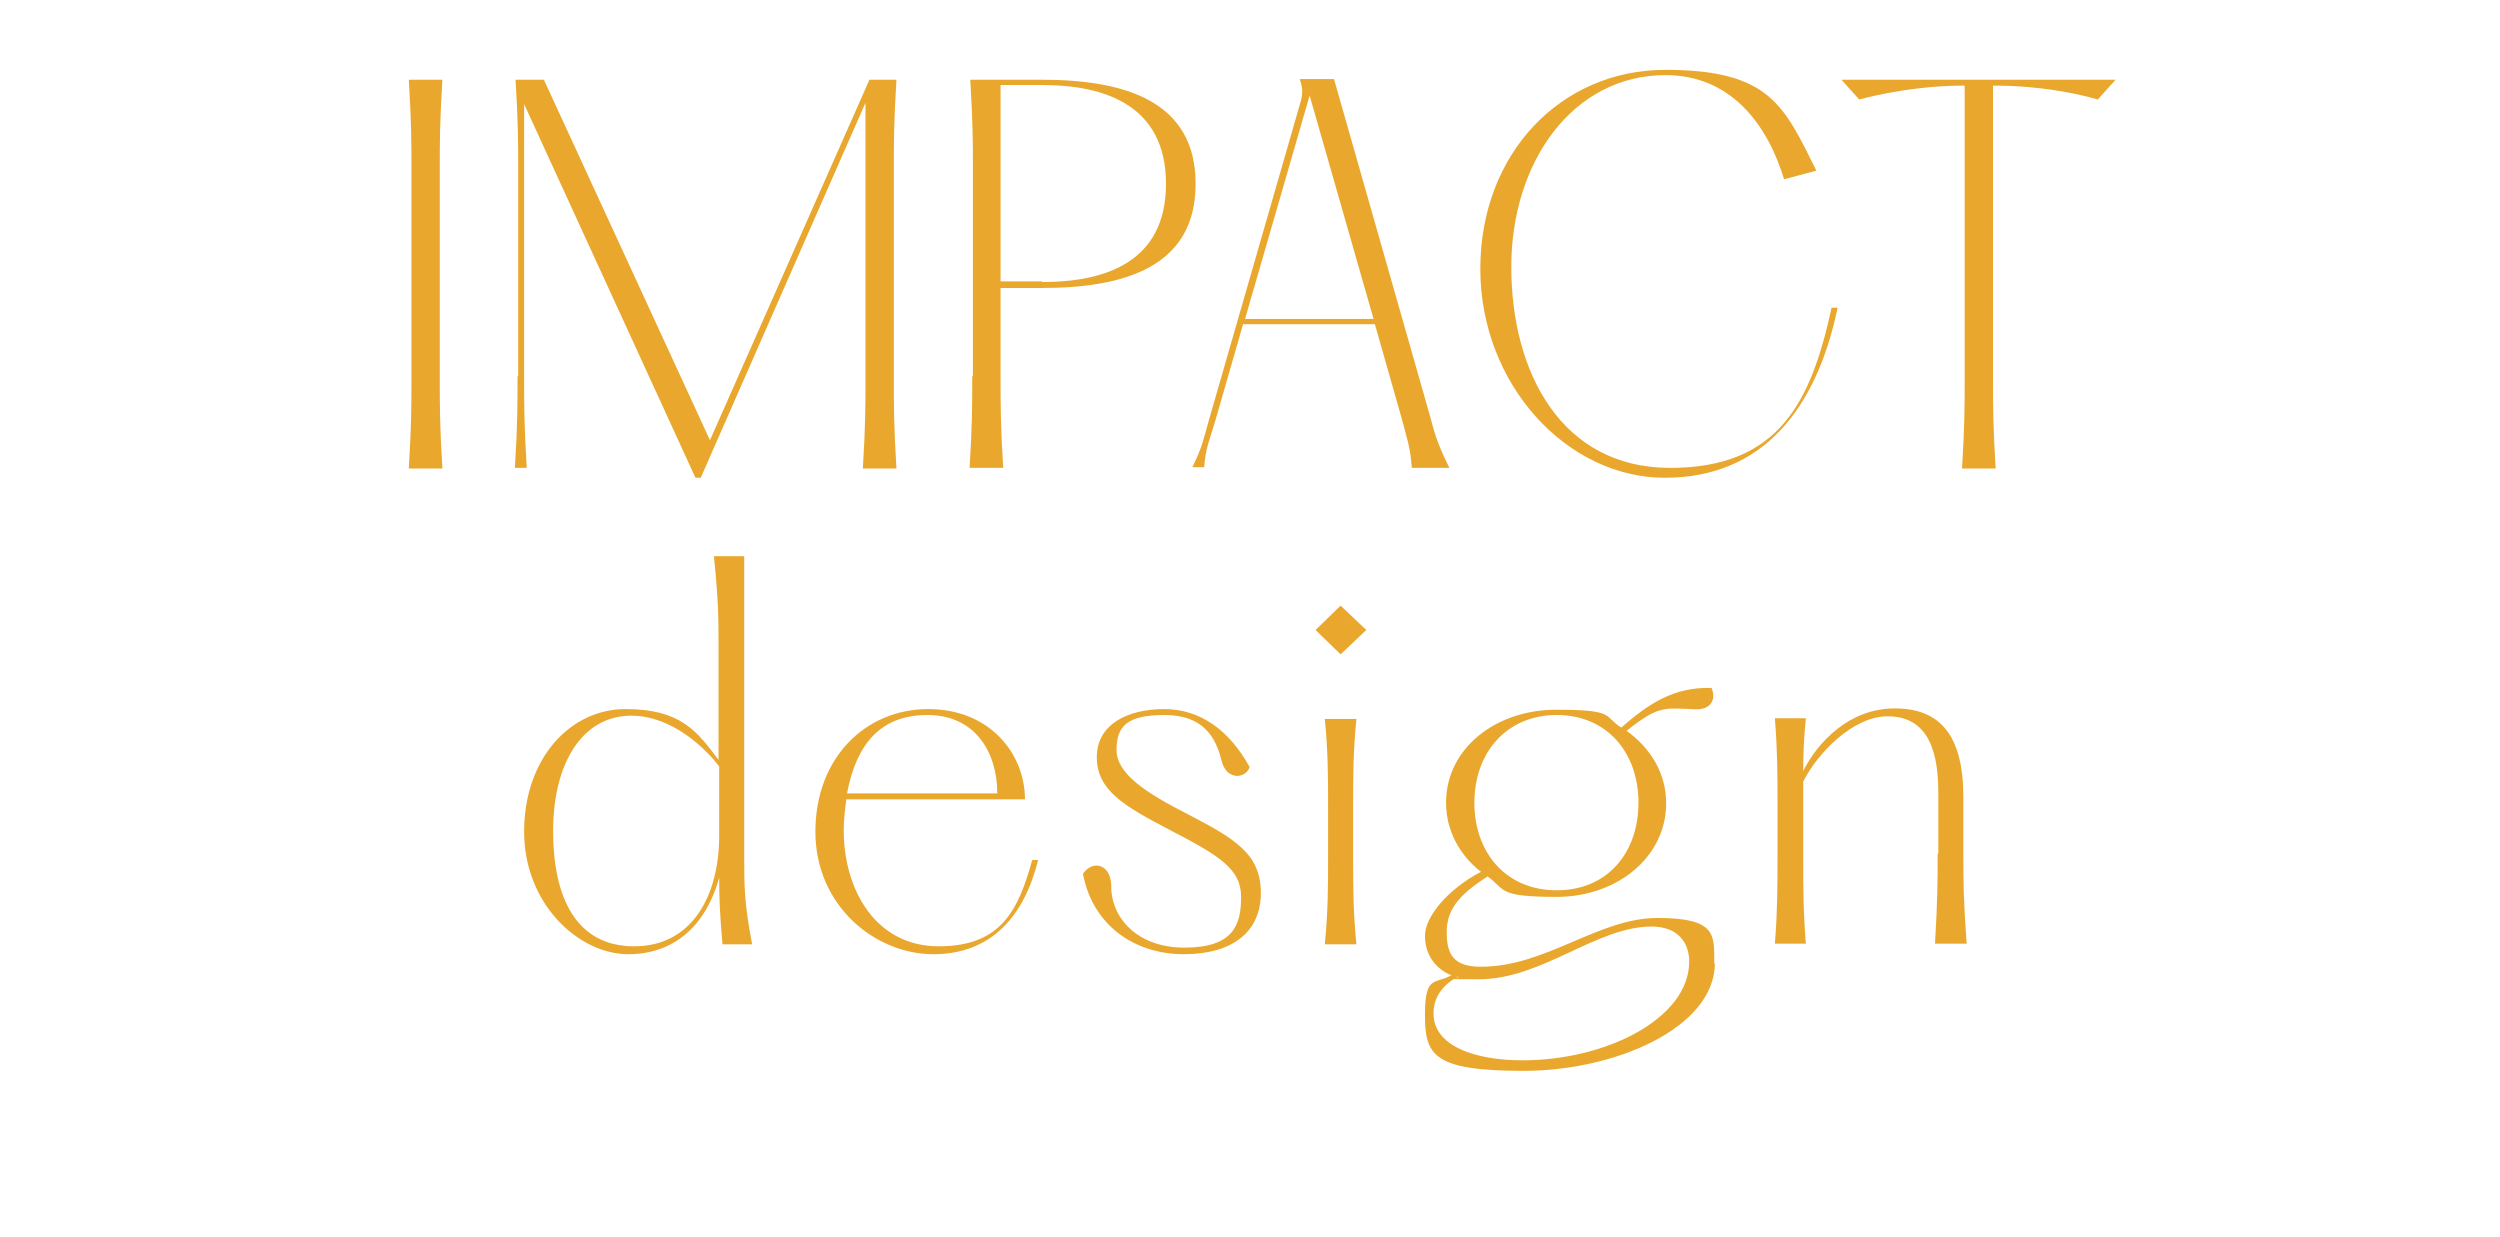 <?xml version="1.0" encoding="UTF-8"?>
<svg xmlns="http://www.w3.org/2000/svg" width="133.8mm" height="66.2mm" version="1.1" viewBox="0 0 379.3 187.7">
  <defs>
    <style>
      .cls-1 {
        fill: #e9a82d;
      }
    </style>
  </defs>
  <!-- Generator: Adobe Illustrator 28.6.0, SVG Export Plug-In . SVG Version: 1.2.0 Build 709)  -->
  <g>
    <g id="Capa_1">
      <path class="cls-1" d="M67.1,12.1c-.4,6.6-.4,9.3-.4,13.8v31.3c0,4.6,0,7.3.4,13.9h-5.1c.4-6.6.4-9.3.4-13.9v-31.3c0-4.5,0-7.2-.4-13.8,0,0,5.1,0,5.1,0Z"/>
      <path class="cls-1" d="M78.6,57.2v-31.3c0-4.5,0-7.2-.4-13.8h4.3l25.2,54.7,24.2-54.7h4.1c-.4,6.6-.4,9.3-.4,13.8v31.3c0,4.6,0,7.3.4,13.9h-5.1c.4-6.6.4-9.3.4-13.9V15.6l-25,56.9h-.8l-26-56.7v41.3c0,4.6,0,7.3.4,13.9h-1.8c.4-6.6.4-9.3.4-13.9h.1Z"/>
      <path class="cls-1" d="M147.6,57.2v-31.3c0-4.5,0-7.2-.4-13.8h10.9c12.5,0,23.3,3.2,23.3,15.8s-10.8,15.8-23.3,15.8h-6.3v13.4c0,4.6,0,7.3.4,13.9h-5.1c.4-6.6.4-9.3.4-13.9h.1ZM158.1,42.8c9.4,0,18.8-2.9,18.8-14.9s-9.4-15-18.8-15h-6.3v29.8h6.3Z"/>
      <path class="cls-1" d="M219.9,71h-5.7c-.2-3.1-.7-4.3-1.5-7.4l-4.1-14.4h-20l-4.2,14.6c-.8,2.8-1.5,4.1-1.7,7.1h-1.8c1.5-3,1.7-4.3,2.5-7.1l14-48.6c.3-1.3.2-2-.2-3.2h5.2l14.7,51.6c.8,3.1,1.4,4.5,2.8,7.4ZM208.4,48.4l-9.7-33.9-9.8,33.9h19.5Z"/>
      <path class="cls-1" d="M278.8,46.8c-3.2,15.2-11.3,25.7-26.2,25.7s-28-14.2-28-31.7,12.2-30.2,28.1-30.2,18,5.5,22.9,15.3l-4.9,1.3c-2.6-8.5-8.2-15.8-18-15.8-14,0-23.4,13.1-23.4,29.1s7.6,30.5,24.1,30.5,21.4-10,24.5-24.3h.9,0Z"/>
      <path class="cls-1" d="M318.3,15.1c-6.3-1.8-12.4-2.1-15.2-2.1h-.7v44.2c0,4.6,0,7.3.4,13.9h-5.1c.4-6.6.4-9.3.4-13.9V13h-.8c-2.8,0-8.8.4-15.2,2.1l-2.7-3h41.6l-2.7,3h0Z"/>
      <path class="cls-1" d="M109.6,143.3c-.4-4.7-.5-6.8-.5-10.1-1.8,6.6-6.3,11.6-13.8,11.6s-15.8-7.6-15.8-18.6,6.9-18.6,15.4-18.6,10.9,3.5,14.1,7.7v-17.2c0-4.2,0-6.8-.7-13.7h4.6v45.8c0,4.2,0,6.8,1.2,13.1h-4.5,0ZM109.1,126.8v-10.5c-3.1-4-8.1-7.7-13.3-7.7-7.6,0-11.9,7.4-11.9,17.5s3.5,17.5,12.3,17.5,12.9-7.7,12.9-16.8Z"/>
      <path class="cls-1" d="M157.5,130.5c-2.1,8.5-7.1,14.3-15.9,14.3s-17.9-7.3-17.9-18.6,7.7-18.6,17.1-18.6,14.7,6.8,14.7,13.7h-27.1c-.2,1.5-.4,3-.4,4.7,0,9.1,4.9,17.6,14.4,17.6s12.1-5.5,14.2-13.1h.9ZM128.5,120.4h22.8c0-6.3-3.4-11.9-10.6-11.9s-10.8,4.5-12.2,11.9Z"/>
      <path class="cls-1" d="M168.6,134.4c-.1,4.6,3.7,9.4,11.1,9.4s8.6-3.4,8.6-7.7-3.4-6.3-10.9-10.2c-6.9-3.6-11-6-11-11s4.7-7.3,10.2-7.3,9.9,3.2,13,8.8c-.6,1.8-3.6,2.1-4.3-1.1-.9-3.6-2.9-6.8-8.6-6.8s-7.3,1.7-7.3,5.3,4.4,6.5,10.9,9.8c7.1,3.7,11,6,11,11.9s-4.3,9.3-11.7,9.3-13.8-4.3-15.3-12.2c1.4-2.1,4.2-1.6,4.3,1.8h0Z"/>
      <path class="cls-1" d="M199.6,95.6l3.8-3.7,3.9,3.7-3.9,3.7-3.8-3.7ZM205.8,109.1c-.5,5-.5,8.9-.5,13v8.1c0,4.2,0,8.1.5,13.1h-4.8c.5-5,.5-8.9.5-13.1v-8.1c0-4.1,0-8-.5-13,0,0,4.8,0,4.8,0Z"/>
      <path class="cls-1" d="M260.2,146.1c0,9.9-15.2,16.4-29,16.4s-15-2.4-15-8.5,1.5-4.6,4-6c-2.4-1-4-3.1-4-6s3.5-7.1,8.5-9.7c-3.2-2.5-5.3-6.2-5.3-10.5,0-8.2,7.5-14.1,16.7-14.1s7.1,1,9.9,2.7c4.1-3.6,8-6.2,13.7-6,.8,2.1-.4,3.5-3,3.2-4.2-.1-5-.6-9.9,3.3,3.6,2.6,6,6.4,6,11,0,8.2-7.5,14.2-16.6,14.2s-7.7-1.1-10.5-3.1c-4.5,2.9-6.2,5.1-6.2,8.5s1.1,5.2,5.2,5.2c9.9,0,17.8-7.4,26.8-7.4s8.6,2.6,8.6,6.9h.1ZM256.3,145.9c0-2.6-1.5-5.3-5.7-5.3-8.4,0-16.6,8-26.2,8s-2.2-.1-3.2-.4c-2.4,1.3-3.7,3.2-3.7,5.6,0,4.9,6.2,7.1,13.5,7.1,12.8,0,25.3-6.4,25.3-15h0ZM223.7,121.8c0,7.6,4.8,13.3,12.5,13.3s12.4-5.7,12.4-13.3-4.8-13.3-12.4-13.3-12.5,5.7-12.5,13.3Z"/>
      <path class="cls-1" d="M294.1,129.6v-9.4c0-7.6-2.4-11.5-7.7-11.5s-10.7,5.7-12.8,9.9v11.5c0,4.2,0,8.1.4,13.1h-4.7c.4-5,.4-8.9.4-13.1v-8.1c0-4.1,0-8-.4-13h4.7c-.3,2.9-.4,5.6-.4,8,2.2-4.4,7-9.5,13.9-9.5s10.4,4.1,10.4,13.5v8.5c0,4.1,0,6.8.5,13.7h-4.8c.4-6.9.4-9.6.4-13.7h.1Z"/>
    </g>
  </g>
</svg>